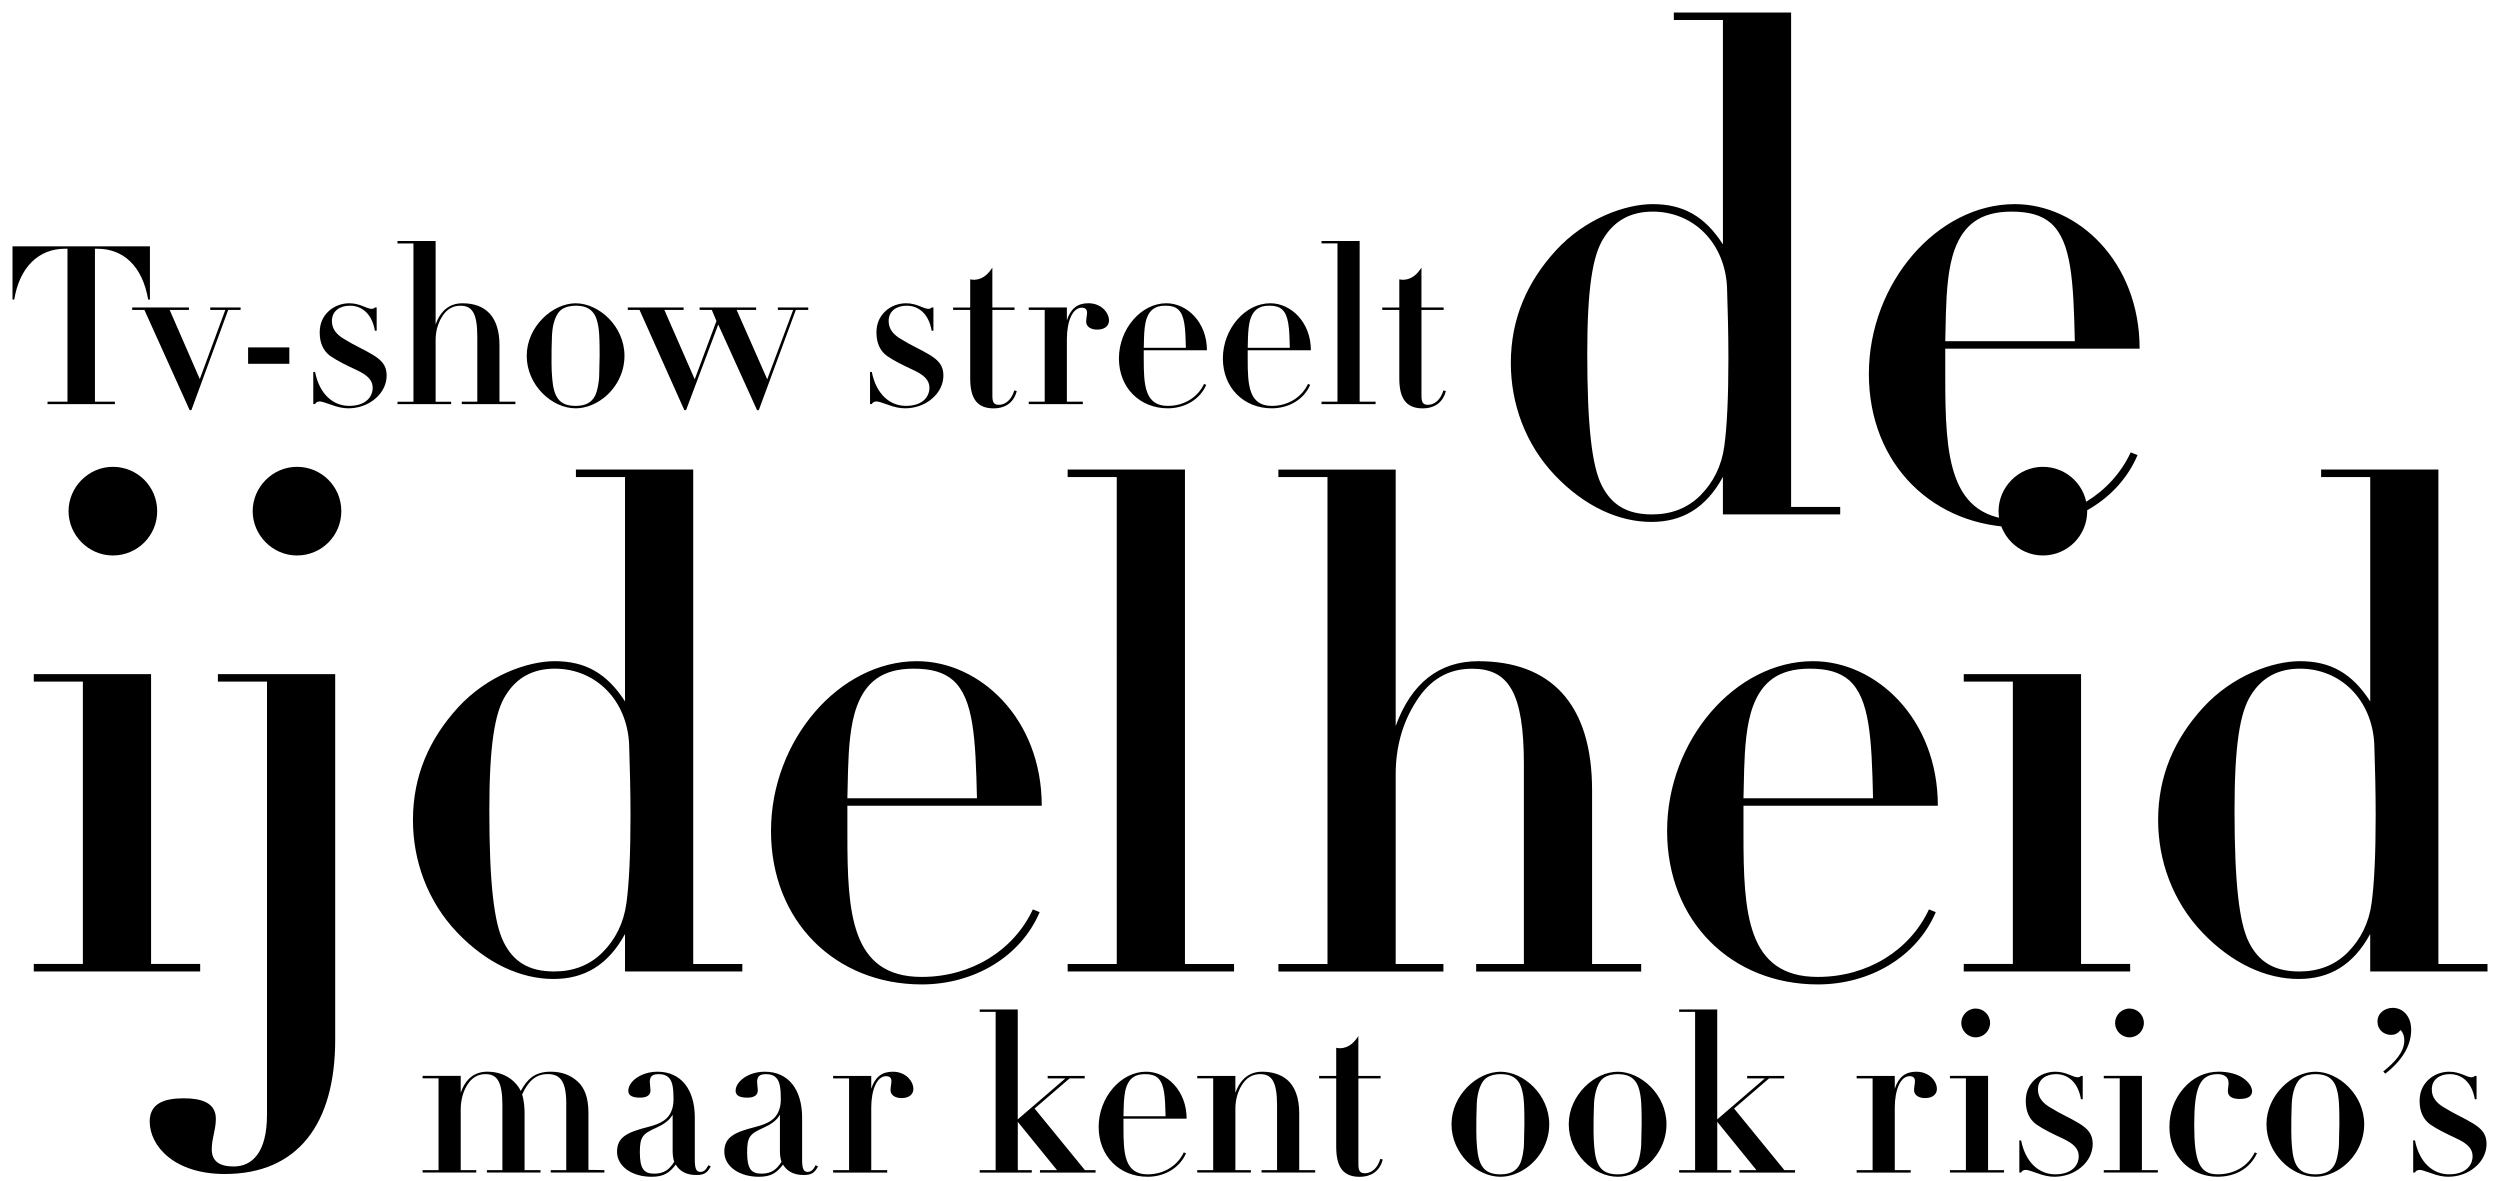 <svg xmlns="http://www.w3.org/2000/svg" viewBox="0 0 1000 472.43"><path d="M60.43 269.65v115.93h19.64v3H13.51v-3h19.64V272.65H13.51v-3h46.92zm-15.28-47.46c-9.82 0-17.73-8.18-17.73-17.73s7.91-17.73 17.73-17.73 17.73 7.91 17.73 17.73-7.91 17.73-17.73 17.73z"/><path d="M134.08 269.65v146.21c0 33.82-15 53.74-44.19 53.74-20.19 0-30.01-11.18-30.01-21.01 0-7.36 6-9.27 13.64-9.27 6.82 0 12.82 1.64 12.82 8.18 0 4.64-1.64 7.64-1.64 12.27s3 6.82 8.73 6.82c7.37 0 13.37-5.45 13.37-20.73V272.64H87.16v-3h46.92zm-15.28-47.46c-9.82 0-17.73-8.18-17.73-17.73s7.91-17.73 17.73-17.73 17.73 7.91 17.73 17.73-7.91 17.73-17.73 17.73zm158.49-34.37v197.77h19.64v3h-46.92v-15c-6.82 12.55-16.37 18-28.64 18-13.09 0-26.73-6.27-38.46-18.55-12-12.55-17.73-28.92-17.73-45.01 0-17.73 6.55-32.46 18-45.01 11.73-12.82 27.82-18.55 38.73-18.55 12 0 20.73 4.64 28.1 16.1v-89.75h-19.64v-3h46.92zm-36.28 193.13c5.18-5.18 8.46-11.73 9.55-19.64 1.09-7.91 1.64-19.64 1.64-35.19 0-10.09-.27-19.64-.55-28.37-.82-17.73-13.37-30.28-29.73-30.28-8.73 0-15.28 3.55-19.64 10.64-4.36 6.82-6.55 19.91-6.55 46.1 0 29.19 1.91 45.01 5.73 52.65 3.82 7.64 9.82 11.73 20.19 11.73 7.64 0 14.18-2.46 19.37-7.64zm97.94-58.65v11.46c0 31.37 1.36 57.01 29.73 57.01 19.91 0 36.83-10.64 44.46-27.01l2.73 1.09c-7.64 18-26.46 28.92-47.19 28.92-34.37 0-60.28-25.1-60.28-61.38s27.28-67.92 58.38-67.92c25.09 0 49.92 22.91 49.92 57.83h-77.74zm51.83-3c-.55-24.28-1.36-39.83-9.55-47.19-3.82-3.27-8.73-4.64-15.82-4.64-12.55 0-19.09 5.45-22.64 15-2.73 7.36-3.27 16.91-3.55 25.37l-.27 11.46h51.83zm83.2-131.48v197.77h19.64v3h-66.56v-3h19.64V190.82h-19.64v-3h46.92zm84.29 0v102.57c6.27-17.19 17.46-25.91 33.01-25.91 28.64 0 45.55 16.64 45.55 51.56v69.56h19.64v3h-66.01v-3h19.09v-79.92c0-28.92-6.27-38.19-20.73-38.19-9.55 0-16.91 4.36-22.37 13.09-5.45 8.46-8.18 18.28-8.18 29.19v75.83h19.09v3h-66.01v-3h19.64V190.83h-19.64v-3h46.92zM697.39 322.3v11.46c0 31.37 1.36 57.01 29.73 57.01 19.91 0 36.83-10.64 44.46-27.01l2.73 1.09c-7.64 18-26.46 28.92-47.19 28.92-34.37 0-60.28-25.1-60.28-61.38s27.28-67.92 58.38-67.92c25.09 0 49.92 22.91 49.92 57.83H697.4zm51.83-3c-.55-24.28-1.36-39.83-9.55-47.19-3.82-3.27-8.73-4.64-15.82-4.64-12.55 0-19.09 5.45-22.64 15-2.73 7.36-3.27 16.91-3.55 25.37l-.27 11.46h51.83zm83.2-49.65v115.93h19.64v3H785.5v-3h19.64V272.65H785.5v-3h46.92zm-15.27-47.46c-9.82 0-17.73-8.18-17.73-17.73s7.91-17.73 17.73-17.73 17.73 7.91 17.73 17.73-7.91 17.73-17.73 17.73zm158.21-34.37v197.77H995v3h-46.92v-15c-6.82 12.55-16.37 18-28.64 18-13.09 0-26.73-6.27-38.46-18.55-12-12.55-17.73-28.92-17.73-45.01 0-17.73 6.54-32.46 18-45.01 11.73-12.82 27.82-18.55 38.74-18.55 12 0 20.73 4.64 28.1 16.1v-89.75h-19.64v-3h46.92zm-36.28 193.13c5.18-5.18 8.46-11.73 9.55-19.64 1.09-7.91 1.64-19.64 1.64-35.19 0-10.09-.27-19.64-.55-28.37-.82-17.73-13.37-30.28-29.73-30.28-8.73 0-15.28 3.55-19.64 10.64-4.36 6.82-6.54 19.91-6.54 46.1 0 29.19 1.91 45.01 5.73 52.65 3.82 7.64 9.82 11.73 20.19 11.73 7.64 0 14.18-2.46 19.37-7.64zM59.97 98.52v21.28h-.71c-2.3-13.39-9.93-20.3-20.3-20.3h-.98v61.18h7.98v.97H19.01v-.97h7.98V99.5h-1.06c-10.64 0-18.18 7.62-20.22 20.3H5V98.52h54.97z"/><path d="M75.57 122.99v.98h-7.71l12.06 27.66 10.2-27.66h-6.03v-.98h12.15v.98h-4.96l-14.72 40.07h-.71l-18.09-40.07h-4.88v-.98h22.7zm40.16 15.96v6.56H99.24v-6.56h16.49zm34.23-15.96h.71v9.31h-.71c-1.15-6.74-5.14-10.02-10.02-10.02-3.9 0-7.18 2.04-7.18 6.12 0 3.28 1.95 5.59 5.32 7.45 3.64 2.31 7.18 3.73 10.99 6.03 3.64 2.22 5.59 4.34 5.59 8.33 0 3.28-1.51 6.74-4.61 9.31-3.01 2.57-6.92 3.81-10.73 3.81-1.95 0-4.26-.44-6.83-1.42-2.48-.89-3.9-1.33-4.52-1.33-.98 0-1.6.35-1.95 1.06h-.71v-12.86h.71c1.77 8.87 7.18 13.57 13.65 13.57s9.4-3.46 9.4-7.27c0-3.01-2.13-5.05-6.29-7-4.17-1.95-7.71-3.64-10.64-5.67-2.84-2.04-4.26-5.23-4.26-9.4 0-3.46 1.15-6.2 3.46-8.42 2.31-2.22 5.41-3.28 8.42-3.28 4.26 0 7 2.22 8.78 2.22.71 0 .97-.09 1.42-.53zm24.29-26.6v33.34c2.04-5.59 5.67-8.42 10.73-8.42 9.31 0 14.81 5.41 14.81 16.76v22.61h6.38v.97h-21.46v-.97h6.21V134.7c0-9.4-2.04-12.41-6.74-12.41-3.1 0-5.5 1.42-7.27 4.26-1.77 2.75-2.66 5.94-2.66 9.49v24.65h6.21v.97H159v-.97h6.38V97.38H159v-.97h15.25zm67.02 62.95c-3.28 2.48-7.18 3.99-10.99 3.99-9.57 0-19.59-9.31-19.59-21.01s10.37-21.01 19.59-21.01 19.51 9.13 19.51 21.01c0 7.09-3.55 13.21-8.51 17.02zm-20.48-25.09c-.18 3.64-.18 7.27-.18 10.91 0 2.04.09 4.17.27 6.2.62 7.45 2.75 11 9.4 11 3.9 0 6.3-1.33 7.71-3.99 1.06-1.95 1.68-6.38 1.68-7.89l.18-8.25c0-1.51 0-5.67-.18-8.51-.27-4.26-1.15-6.83-2.04-8.16-1.68-2.48-4.08-3.28-7.45-3.28-1.6 0-4.08.36-5.76 1.68-2.93 2.39-3.55 7.98-3.64 10.28zm52.66-11.26v.98h-7.71l12.15 27.75 8.69-23.32-1.86-4.43h-4.88v-.98h22.61v.98h-7.8l12.24 27.75 10.37-27.75h-6.12v-.98h12.15v.98h-4.96l-14.81 40.07h-.71l-15.52-34.22-12.86 34.22h-.71l-17.91-40.07h-4.7v-.98h22.34zm99.21 0h.71v9.31h-.71c-1.15-6.74-5.14-10.02-10.02-10.02-3.9 0-7.18 2.04-7.18 6.12 0 3.28 1.95 5.59 5.32 7.45 3.64 2.31 7.18 3.73 10.99 6.03 3.64 2.22 5.59 4.34 5.59 8.33 0 3.28-1.51 6.74-4.61 9.31-3.01 2.57-6.92 3.81-10.73 3.81-1.95 0-4.26-.44-6.83-1.42-2.48-.89-3.9-1.33-4.52-1.33-.97 0-1.6.35-1.95 1.06h-.71v-12.86h.71c1.77 8.87 7.18 13.57 13.65 13.57s9.4-3.46 9.4-7.27c0-3.01-2.13-5.05-6.29-7-4.17-1.95-7.71-3.64-10.64-5.67-2.84-2.04-4.26-5.23-4.26-9.4 0-3.46 1.15-6.2 3.46-8.42 2.3-2.22 5.41-3.28 8.42-3.28 4.26 0 7 2.22 8.78 2.22.71 0 .97-.09 1.42-.53zm24.29 0h8.87v.98h-8.87v34.31c0 2.57.53 3.64 2.57 3.64 2.75 0 5.14-2.13 6.2-5.76l.98.27c-1.33 5.23-5.32 6.92-9.22 6.92-6.83 0-9.4-4.17-9.4-12.06v-27.31h-6.83V123h6.83v-11.26c.53.09 1.15.18 1.68.18 3.64-.18 5.76-2.66 7.18-4.88V123zm41.94 8.86c-2.75 0-4.43-1.33-4.43-3.19 0-1.06.36-2.57.36-3.63 0-1.33-.8-1.95-2.13-1.95-3.64 0-5.94 5.41-5.94 12.59v25h6.38v.97H411.5v-.97h6.38v-36.71h-6.38v-.98h15.25v5.14c1.51-4.7 4.26-6.83 8.6-6.83 5.14 0 8.25 3.73 8.25 6.92 0 1.86-1.42 3.63-4.7 3.63zm18.61 8.25v3.73c0 10.19.44 18.53 9.66 18.53 6.47 0 11.97-3.46 14.45-8.78l.89.35c-2.48 5.85-8.6 9.4-15.34 9.4-11.17 0-19.59-8.16-19.59-19.95s8.87-22.08 18.97-22.08c8.16 0 16.23 7.45 16.23 18.8H457.5zm16.85-.98c-.18-7.89-.44-12.94-3.1-15.34-1.24-1.07-2.84-1.51-5.14-1.51-4.08 0-6.2 1.77-7.36 4.88-.89 2.4-1.06 5.5-1.15 8.25l-.09 3.73h16.85zm24.73.98v3.73c0 10.19.44 18.53 9.66 18.53 6.47 0 11.97-3.46 14.45-8.78l.89.35c-2.48 5.85-8.6 9.4-15.34 9.4-11.17 0-19.59-8.16-19.59-19.95s8.87-22.08 18.97-22.08c8.16 0 16.23 7.45 16.23 18.8h-25.27zm16.85-.98c-.18-7.89-.44-12.94-3.1-15.34-1.24-1.07-2.84-1.51-5.14-1.51-4.08 0-6.2 1.77-7.36 4.88-.89 2.4-1.06 5.5-1.15 8.25l-.09 3.73h16.85zm27.93-42.73v64.28h6.38v.97h-21.63v-.97h6.38V97.36h-6.38v-.97h15.25zm24.73 26.6h8.87v.98h-8.87v34.31c0 2.57.53 3.64 2.57 3.64 2.75 0 5.14-2.13 6.2-5.76l.98.27c-1.33 5.23-5.32 6.92-9.22 6.92-6.83 0-9.4-4.17-9.4-12.06v-27.31h-6.83V123h6.83v-11.26c.53.09 1.15.18 1.68.18 3.64-.18 5.76-2.66 7.18-4.88V123zM220.3 428.68c4.26 0 7.8 1.24 10.73 3.9 2.84 2.57 4.34 6.56 4.34 12.5v22.87l6.38.09v.97h-21.46v-.97h6.21v-26.78c0-9.31-2.84-11.62-7.45-11.62s-7.71 2.66-10.2 8.16c.8 2.48.98 5.5.98 7.54v22.7h6.38v.97h-21.46v-.97h6.21v-25.98c0-9.57-2.22-12.41-6.74-12.41-3.1 0-5.5 1.42-7.27 4.26-1.77 2.75-2.66 6.29-2.66 9.84v24.29h6.21v.97h-21.46v-.97h6.38v-36.71h-6.38v-.98h15.25v6.74c2.04-5.76 5.67-8.42 10.64-8.42 6.03 0 10.99 2.93 13.39 7.71 2.57-4.79 5.67-7.71 11.97-7.71zm57.62 35.12c0 3.55.53 4.96 2.22 4.96s2.48-1.33 3.19-2.66l.98.44c-1.51 2.93-3.01 3.46-5.85 3.46-3.99 0-6.65-1.6-8.16-4.17-2.48 3.28-4.79 4.88-9.66 4.88-7.89 0-13.83-4.17-13.83-10.02s4.08-7.8 12.5-9.93c5.67-1.42 7.89-3.37 9.04-5.85.62-1.33 1.06-2.84 1.06-5.23 0-4.34-.44-6.74-1.51-8.16-1.06-1.42-2.66-1.86-4.43-1.86-2.84 0-3.55 1.15-3.55 3.19l.27 3.28c0 1.86-1.33 2.93-4.17 2.93s-4.7-.71-4.7-2.75c0-3.63 4.97-7.63 11.7-7.63 9.31 0 14.9 7.01 14.9 18.35v16.76zm-8.86-17.92c-1.24 2.22-3.46 3.81-6.38 5.14-5.59 2.48-6.74 3.63-6.74 9.84 0 6.65 1.6 8.6 5.76 8.6s6.12-1.86 7.98-4.7c-.44-1.42-.62-2.84-.62-4.34v-14.54zm51.78 17.92c0 3.55.53 4.96 2.22 4.96s2.48-1.33 3.19-2.66l.97.44c-1.51 2.93-3.01 3.46-5.85 3.46-3.99 0-6.65-1.6-8.16-4.17-2.48 3.28-4.79 4.88-9.66 4.88-7.89 0-13.83-4.17-13.83-10.02s4.08-7.8 12.5-9.93c5.67-1.42 7.89-3.37 9.04-5.85.62-1.33 1.07-2.84 1.07-5.23 0-4.34-.44-6.74-1.51-8.16s-2.66-1.86-4.43-1.86c-2.84 0-3.55 1.15-3.55 3.19l.27 3.28c0 1.86-1.33 2.93-4.17 2.93s-4.7-.71-4.7-2.75c0-3.63 4.97-7.63 11.7-7.63 9.31 0 14.9 7.01 14.9 18.35v16.76zm-8.87-17.92c-1.24 2.22-3.46 3.81-6.38 5.14-5.59 2.48-6.74 3.63-6.74 9.84 0 6.65 1.6 8.6 5.76 8.6s6.12-1.86 7.98-4.7c-.44-1.42-.62-2.84-.62-4.34v-14.54zm48.67-6.64c-2.75 0-4.43-1.33-4.43-3.19 0-1.06.36-2.57.36-3.63 0-1.33-.8-1.95-2.13-1.95-3.64 0-5.94 5.41-5.94 12.59v25h6.38v.97h-21.63v-.97h6.38v-36.71h-6.38v-.98h15.25v5.14c1.51-4.7 4.26-6.83 8.6-6.83 5.14 0 8.25 3.73 8.25 6.92 0 1.86-1.42 3.63-4.7 3.63zm46.46-35.47v43.98l19.06-16.4h-7.09v-.98h14.81v.98h-6.03l-14.01 12.06 20.13 24.65h4.26v.97h-22.25v-.97h6.83l-15.69-19.33v19.33h5.59v.97h-20.83v-.97h6.38v-63.31h-6.38v-.97h15.25zm42.29 43.71v3.73c0 10.19.44 18.53 9.67 18.53 6.47 0 11.97-3.46 14.45-8.78l.89.35c-2.48 5.85-8.6 9.4-15.34 9.4-11.17 0-19.6-8.16-19.6-19.95s8.87-22.08 18.97-22.08c8.16 0 16.22 7.45 16.22 18.8h-25.27zm16.84-.97c-.18-7.89-.44-12.94-3.1-15.34-1.24-1.07-2.84-1.51-5.14-1.51-4.08 0-6.2 1.77-7.36 4.88-.89 2.4-1.06 5.5-1.15 8.25l-.09 3.73h16.85zm53.46 21.54h6.38v.97h-21.45v-.97h6.2v-25.98c0-9.57-2.22-12.41-6.74-12.41-3.1 0-5.5 1.42-7.27 4.26-1.77 2.75-2.66 6.12-2.66 9.66v24.47h6.21v.97H478.9v-.97h6.38v-36.71h-6.38v-.98h15.25v6.74c2.04-5.59 5.67-8.42 10.73-8.42 3.9 0 7.36 1.07 9.84 3.1 3.19 2.66 4.97 7.18 4.97 13.57v22.7zm23.67-37.68h8.87v.98h-8.87v34.31c0 2.57.53 3.64 2.57 3.64 2.75 0 5.14-2.13 6.2-5.76l.97.27c-1.33 5.23-5.32 6.92-9.22 6.92-6.83 0-9.4-4.17-9.4-12.06v-27.31h-6.83v-.98h6.83v-11.26c.53.09 1.15.18 1.68.18 3.64-.18 5.76-2.66 7.18-4.88v15.96zm67.82 36.35c-3.28 2.48-7.18 3.99-10.99 3.99-9.57 0-19.59-9.31-19.59-21.01s10.37-21.01 19.59-21.01 19.5 9.13 19.5 21.01c0 7.09-3.55 13.21-8.51 17.02zm-20.48-25.09c-.18 3.64-.18 7.27-.18 10.91 0 2.04.09 4.17.27 6.2.62 7.45 2.75 11 9.4 11 3.9 0 6.3-1.33 7.71-3.99 1.06-1.95 1.68-6.38 1.68-7.89l.18-8.25c0-1.51 0-5.67-.18-8.51-.27-4.26-1.15-6.83-2.04-8.16-1.68-2.48-4.08-3.28-7.45-3.28-1.6 0-4.08.36-5.76 1.68-2.93 2.39-3.55 7.98-3.63 10.28zm67.38 25.09c-3.28 2.48-7.18 3.99-10.99 3.99-9.57 0-19.59-9.31-19.59-21.01s10.37-21.01 19.59-21.01 19.5 9.13 19.5 21.01c0 7.09-3.55 13.21-8.51 17.02zm-20.48-25.09c-.18 3.64-.18 7.27-.18 10.91 0 2.04.09 4.17.27 6.2.62 7.45 2.75 11 9.4 11 3.9 0 6.3-1.33 7.71-3.99 1.06-1.95 1.68-6.38 1.68-7.89l.18-8.25c0-1.51 0-5.67-.18-8.51-.27-4.26-1.15-6.83-2.04-8.16-1.68-2.48-4.08-3.28-7.45-3.28-1.6 0-4.08.36-5.76 1.68-2.93 2.39-3.55 7.98-3.63 10.28zm49.29-37.86v43.98l19.06-16.4h-7.09v-.98h14.81v.98h-6.03l-14.01 12.06 20.12 24.65h4.26v.97h-22.25v-.97h6.83l-15.69-19.33v19.33h5.59v.97h-20.83v-.97h6.38v-63.31h-6.38v-.97h15.25zm83.16 35.47c-2.75 0-4.43-1.33-4.43-3.19 0-1.06.36-2.57.36-3.63 0-1.33-.8-1.95-2.13-1.95-3.64 0-5.94 5.41-5.94 12.59v25h6.38v.97h-21.63v-.97h6.38v-36.71h-6.38v-.98h15.25v5.14c1.51-4.7 4.26-6.83 8.6-6.83 5.14 0 8.25 3.73 8.25 6.92 0 1.86-1.42 3.63-4.7 3.63zm25.18-8.87v37.68h6.38v.97h-21.63v-.97h6.38v-36.71h-6.38v-.98h15.25zm-4.96-15.43c-3.19 0-5.76-2.66-5.76-5.76s2.57-5.76 5.76-5.76 5.76 2.57 5.76 5.76-2.57 5.76-5.76 5.76zm42.11 15.43h.71v9.31h-.71c-1.15-6.74-5.14-10.02-10.02-10.02-3.9 0-7.18 2.04-7.18 6.12 0 3.28 1.95 5.59 5.32 7.45 3.64 2.31 7.18 3.73 10.99 6.03 3.64 2.22 5.59 4.34 5.59 8.33 0 3.28-1.51 6.74-4.61 9.31-3.01 2.57-6.92 3.81-10.73 3.81-1.95 0-4.26-.44-6.83-1.42-2.48-.89-3.9-1.33-4.52-1.33-.97 0-1.6.35-1.95 1.06h-.71v-12.86h.71c1.77 8.87 7.18 13.57 13.65 13.57s9.4-3.46 9.4-7.27c0-3.01-2.13-5.05-6.29-7-4.17-1.95-7.71-3.64-10.64-5.67-2.84-2.04-4.26-5.23-4.26-9.4 0-3.46 1.15-6.2 3.46-8.42 2.3-2.22 5.41-3.28 8.42-3.28 4.26 0 7 2.22 8.78 2.22.71 0 .97-.09 1.42-.53zm24.38 0v37.68h6.38v.97h-21.63v-.97h6.38v-36.71h-6.38v-.98h15.25zm-4.97-15.43c-3.19 0-5.76-2.66-5.76-5.76s2.57-5.76 5.76-5.76 5.76 2.57 5.76 5.76-2.57 5.76-5.76 5.76zm44.16 24.65c-2.13 0-4.79-.44-4.79-3.19 0-1.06.27-2.13.27-3.19 0-2.48-1.86-3.55-4.34-3.55-7.36 0-9.4 5.76-9.4 20.3s2.04 19.77 9.4 19.77c6.38 0 11.97-3.01 14.81-8.78l.89.35c-2.93 6.38-8.96 9.4-15.78 9.4-5.05 0-10.02-1.86-13.65-5.5-3.73-3.73-5.59-8.78-5.59-14.45s1.86-11.08 5.67-15.43c3.81-4.43 8.78-6.65 14.1-6.65 3.46 0 7.09.8 9.57 2.48s3.72 3.72 3.72 5.32c0 2.04-1.68 3.1-4.88 3.1zm41.22 27.13c-3.28 2.48-7.18 3.99-10.99 3.99-9.57 0-19.59-9.31-19.59-21.01s10.37-21.01 19.59-21.01 19.5 9.13 19.5 21.01c0 7.09-3.55 13.21-8.51 17.02zm-20.48-25.09c-.18 3.64-.18 7.27-.18 10.91 0 2.04.09 4.17.27 6.2.62 7.45 2.75 11 9.4 11 3.9 0 6.3-1.33 7.71-3.99 1.06-1.95 1.68-6.38 1.68-7.89l.18-8.25c0-1.51 0-5.67-.18-8.51-.27-4.26-1.15-6.83-2.04-8.16-1.68-2.48-4.08-3.28-7.45-3.28-1.6 0-4.08.36-5.76 1.68-2.93 2.39-3.55 7.98-3.63 10.28zm36.61-13.04c4.61-3.72 8.42-7.71 8.42-12.41 0-1.68-.36-2.75-1.42-4.17-1.33 1.51-2.48 1.95-3.9 1.95-2.84 0-5.41-2.04-5.41-5.32 0-3.46 3.01-5.5 6.12-5.5 3.81 0 7.36 3.1 7.36 8.78 0 6.38-3.63 12.33-10.37 17.56l-.8-.89zm36.62 1.78h.71v9.31h-.71c-1.15-6.74-5.14-10.02-10.02-10.02-3.9 0-7.18 2.04-7.18 6.12 0 3.28 1.95 5.59 5.32 7.45 3.64 2.31 7.18 3.73 10.99 6.03 3.64 2.22 5.59 4.34 5.59 8.33 0 3.28-1.51 6.74-4.61 9.31-3.01 2.57-6.92 3.81-10.73 3.81-1.95 0-4.26-.44-6.83-1.42-2.48-.89-3.9-1.33-4.52-1.33-.97 0-1.6.35-1.95 1.06h-.71v-12.86h.71c1.77 8.87 7.18 13.57 13.65 13.57s9.4-3.46 9.4-7.27c0-3.01-2.13-5.05-6.29-7-4.17-1.95-7.71-3.64-10.64-5.67-2.84-2.04-4.26-5.23-4.26-9.4 0-3.46 1.15-6.2 3.46-8.42 2.3-2.22 5.41-3.28 8.42-3.28 4.26 0 7 2.22 8.78 2.22.71 0 .97-.09 1.42-.53zM716.44 5v197.77h19.64v3h-46.92v-15c-6.82 12.55-16.37 18-28.64 18-13.09 0-26.73-6.27-38.46-18.55-12-12.55-17.73-28.92-17.73-45.01 0-17.73 6.54-32.46 18-45.01 11.73-12.82 27.82-18.55 38.74-18.55 12 0 20.73 4.64 28.1 16.1V8h-19.64V5h46.92zm-36.27 193.13c5.18-5.18 8.46-11.73 9.55-19.64 1.09-7.91 1.64-19.64 1.64-35.19 0-10.09-.27-19.64-.55-28.37-.82-17.73-13.37-30.28-29.73-30.28-8.73 0-15.28 3.55-19.64 10.64-4.36 6.82-6.54 19.91-6.54 46.1 0 29.19 1.91 45.01 5.73 52.65 3.82 7.64 9.82 11.73 20.19 11.73 7.64 0 14.18-2.46 19.37-7.64zm97.93-58.65v11.46c0 31.37 1.36 57.01 29.73 57.01 19.91 0 36.83-10.64 44.46-27.01l2.73 1.09c-7.64 18-26.46 28.92-47.19 28.92-34.37 0-60.28-25.1-60.28-61.38s27.28-67.92 58.38-67.92c25.09 0 49.92 22.91 49.92 57.83h-77.74zm51.83-3c-.55-24.28-1.36-39.83-9.55-47.19-3.82-3.27-8.73-4.64-15.82-4.64-12.55 0-19.09 5.45-22.64 15-2.73 7.36-3.27 16.91-3.55 25.37l-.27 11.46h51.83z"/></svg>